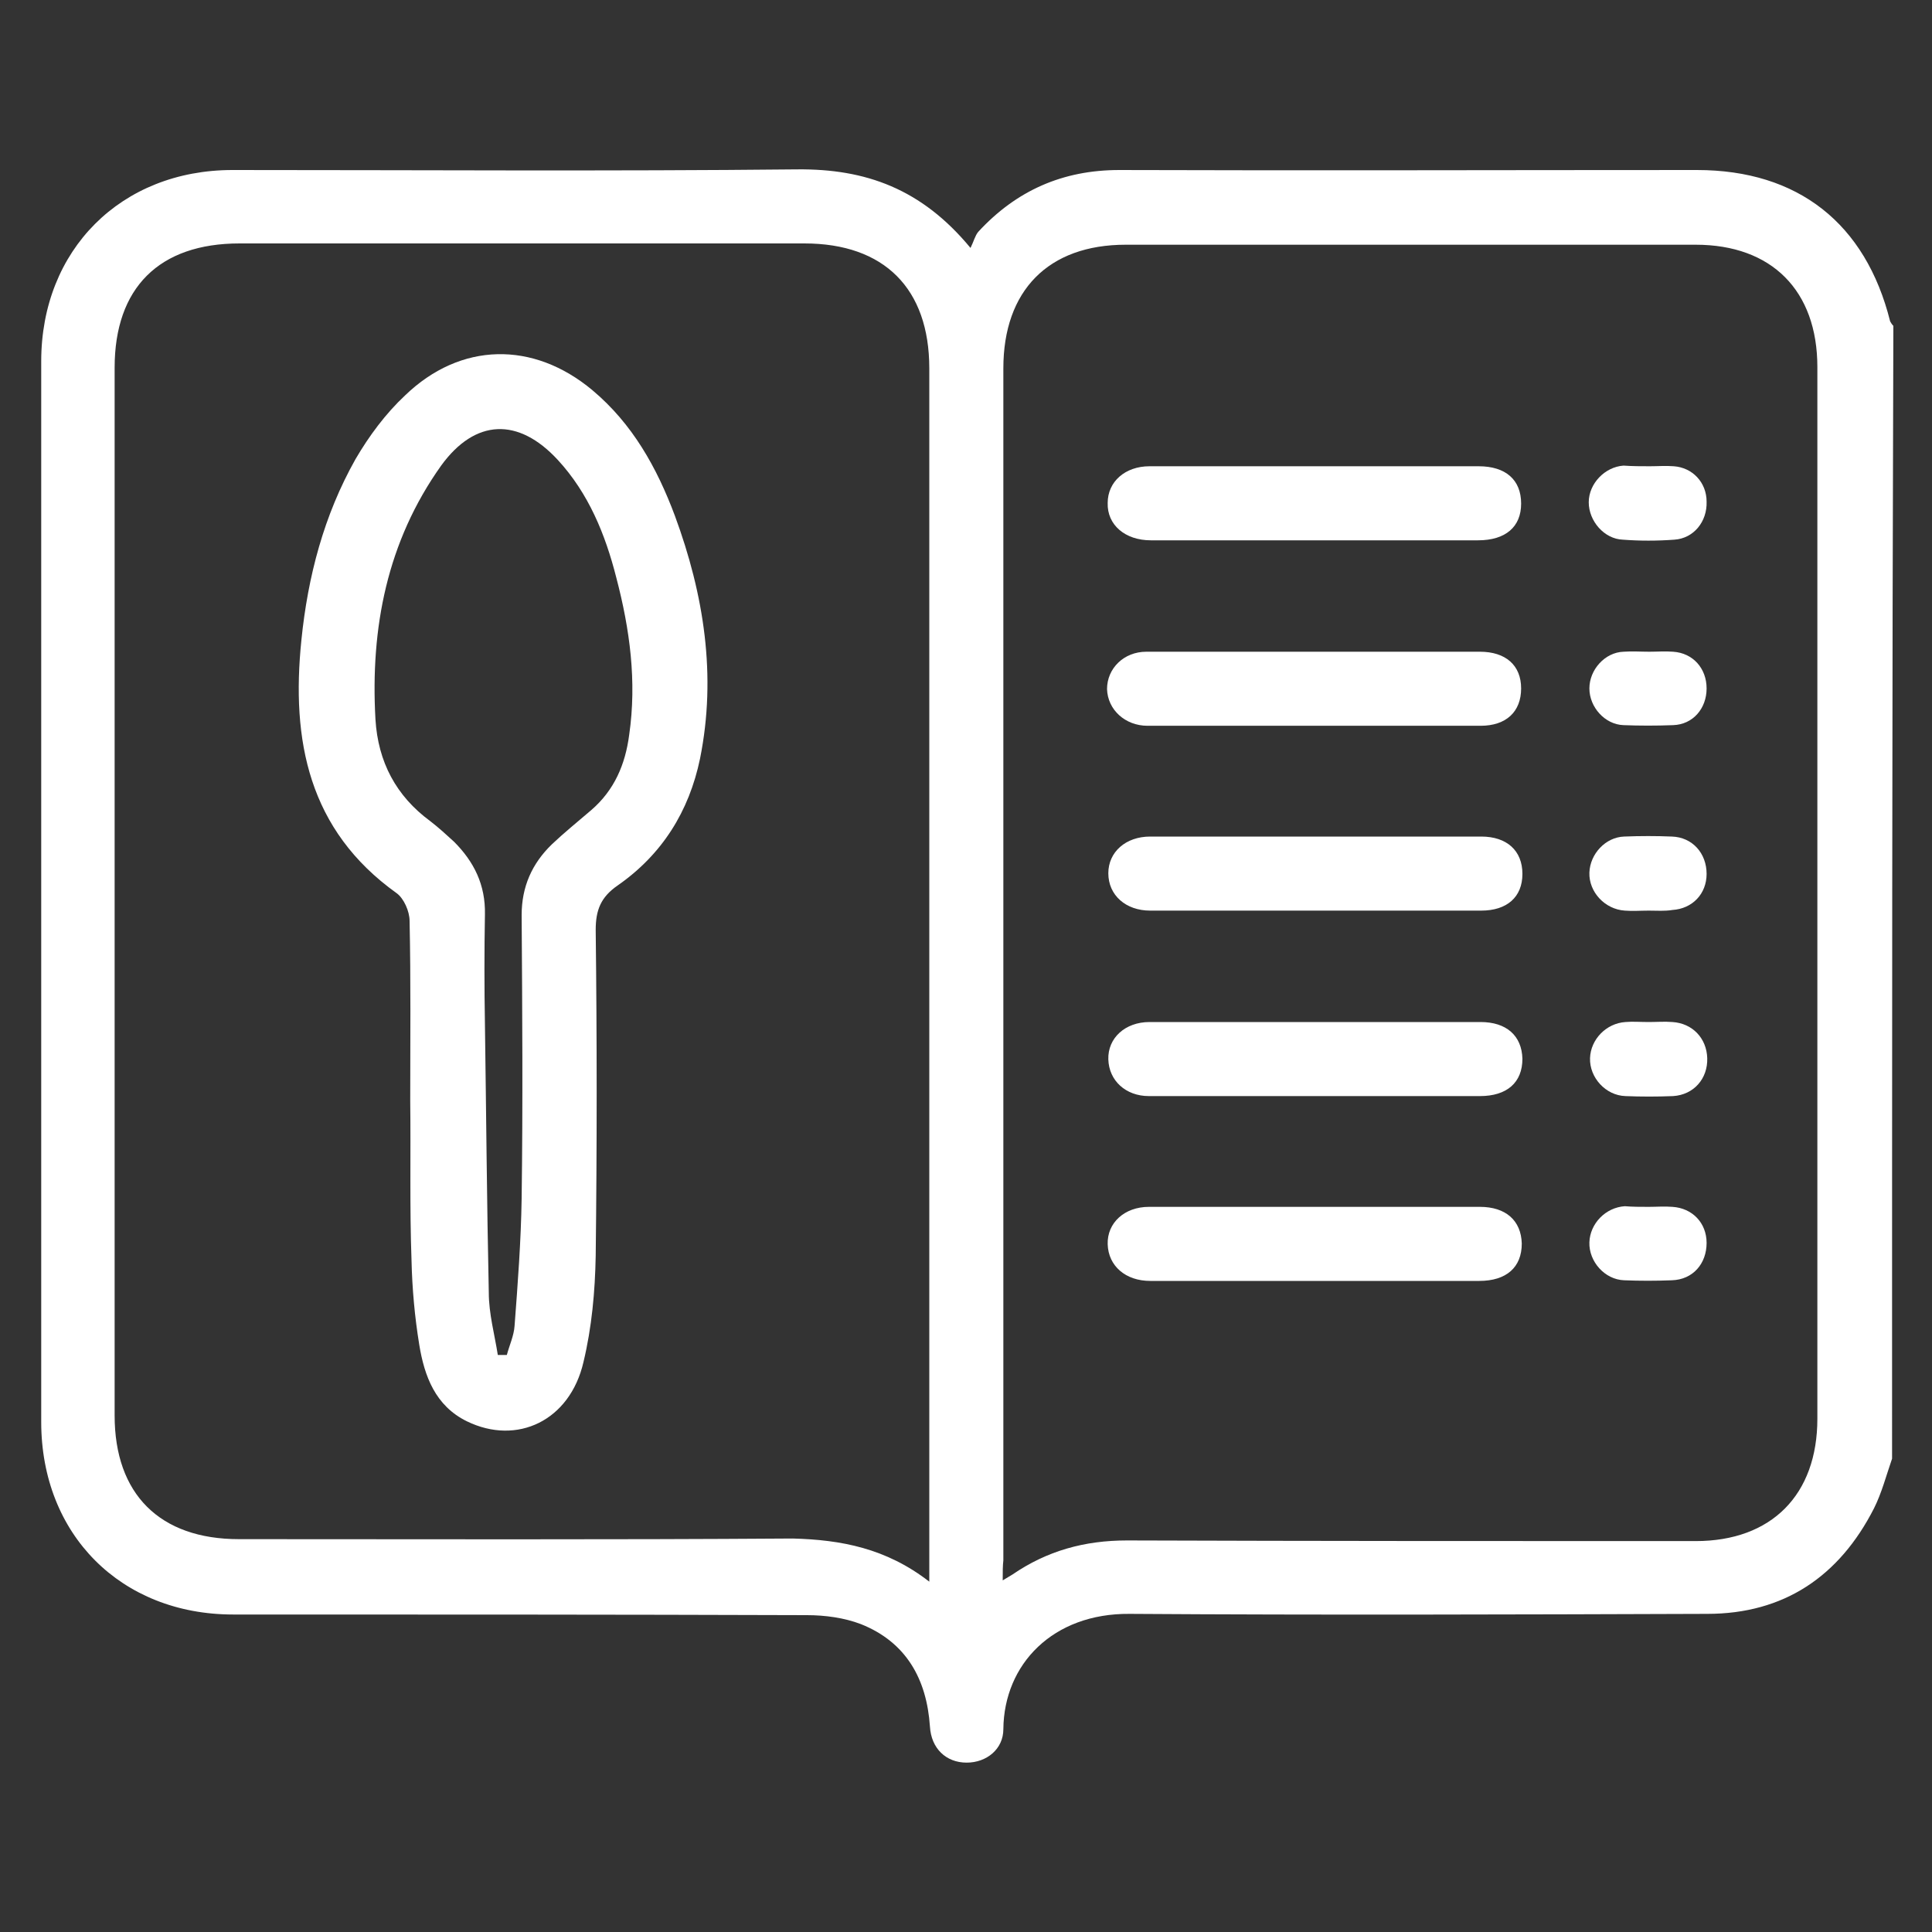 <?xml version="1.0" encoding="utf-8"?>
<!-- Generator: Adobe Illustrator 25.4.1, SVG Export Plug-In . SVG Version: 6.00 Build 0)  -->
<svg version="1.1" id="Livello_1" xmlns="http://www.w3.org/2000/svg" xmlns:xlink="http://www.w3.org/1999/xlink" x="0px" y="0px"
	 viewBox="0 0 300 300" style="enable-background:new 0 0 300 300;" xml:space="preserve">
<rect x="0" y="0" width="300" height="300" fill="#333333" stroke="none"/>
<style type="text/css">
	.st0{fill:#FFFFFF;}
</style>
<g>
	<path class="st0" d="M293.8,226.5c-0.9,2.6-1.6,5.3-2.8,7.7c-5.4,10.6-14,16.4-25.9,16.4c-29.9,0.1-59.8,0.2-89.7,0
		c-11.9-0.1-19.5,7.8-19.6,17.9c0,3.1-2.6,5.2-5.7,5.2c-3.2,0-5.5-2.2-5.7-5.6c-0.5-7.4-3.7-13.1-10.7-15.9c-2.6-1-5.6-1.4-8.4-1.4
		c-29.7-0.1-59.4-0.1-89.1-0.1c-17.4,0-29.8-12.4-29.8-29.9c0-54.9,0-109.8,0-164.7c0-17.3,12.4-29.7,29.7-29.7
		c29.2,0,58.5,0.2,87.7-0.1c10.6-0.1,19.3,3,26.9,12.2c0.5-1,0.7-1.9,1.2-2.5c5.9-6.4,13.1-9.6,21.9-9.6c29.9,0.1,59.8,0,89.7,0
		c15.7,0,26.2,8.3,30,23.5c0.1,0.2,0.3,0.5,0.5,0.7C293.8,109.2,293.8,167.9,293.8,226.5z M155.7,245.4c0.8-0.5,1.2-0.7,1.5-0.9
		c5.4-3.7,11.2-5.3,17.8-5.3c29.4,0.1,58.8,0.1,88.3,0.1c11.8,0,18.9-7.2,18.9-19c0-54.4,0-108.9,0-163.3c0-11.9-7.1-19-18.9-19
		c-29.5,0-59,0-88.5,0c-12,0-19,7.1-19,19.2c0,61.7,0,123.4,0,185.1C155.7,243.1,155.7,244.1,155.7,245.4z M144.3,245.6
		c0-1.6,0-2.5,0-3.5c0-61.6,0-123.2,0-184.9c0-12.4-7-19.4-19.4-19.4c-29.2,0-58.5,0-87.7,0c-12.5,0-19.4,6.9-19.4,19.3
		c0,54.2,0,108.5,0,162.7c0,12.2,7,19.2,19.3,19.2c28.7,0,57.3,0.1,86-0.1C130.6,239.1,137.6,240.4,144.3,245.6z"/>
	<path class="st0" d="M204,83.9c-8.4,0-16.8,0-25.3,0c-4,0-6.8-2.4-6.7-5.8c0-3.3,2.7-5.7,6.5-5.7c17,0,34.1,0,51.1,0
		c4.2,0,6.6,2.1,6.6,5.8c0,3.6-2.4,5.7-6.7,5.7C221.1,83.9,212.6,83.9,204,83.9z"/>
	<path class="st0" d="M204,101.2c8.6,0,17.2,0,25.8,0c4,0,6.4,2.1,6.4,5.7c0,3.6-2.3,5.8-6.3,5.8c-17.2,0-34.5,0-51.7,0
		c-3.5,0-6.2-2.5-6.3-5.7c0-3.2,2.6-5.8,6.1-5.8C186.8,101.2,195.4,101.2,204,101.2z"/>
	<path class="st0" d="M204.4,141.4c-8.6,0-17.2,0-25.8,0c-3.8,0-6.5-2.4-6.5-5.8c0-3.3,2.7-5.7,6.5-5.7c17.1,0,34.3,0,51.4,0
		c4,0,6.4,2.2,6.4,5.8c0,3.6-2.4,5.7-6.4,5.7C221.4,141.4,212.9,141.4,204.4,141.4z"/>
	<path class="st0" d="M204.3,158.7c8.5,0,17,0,25.6,0c4,0,6.4,2.1,6.5,5.7c0,3.7-2.4,5.8-6.6,5.8c-17.1,0-34.3,0-51.4,0
		c-3.6,0-6.2-2.4-6.3-5.7c-0.1-3.3,2.6-5.8,6.4-5.8C187.1,158.7,195.7,158.7,204.3,158.7z"/>
	<path class="st0" d="M203.9,198.9c-8.4,0-16.8,0-25.3,0c-3.8,0-6.5-2.3-6.6-5.7c-0.1-3.3,2.6-5.8,6.4-5.8c17.1,0,34.3,0,51.4,0
		c4,0,6.4,2.1,6.5,5.7c0,3.7-2.4,5.8-6.6,5.8C221.1,198.9,212.5,198.9,203.9,198.9z"/>
	<path class="st0" d="M256.2,72.4c1.2,0,2.5-0.1,3.7,0c2.9,0.2,5.1,2.5,5.1,5.5c0.1,3.1-2,5.7-5,5.9c-2.7,0.2-5.4,0.2-8,0
		c-2.9-0.1-5.3-2.9-5.3-5.8c0-2.9,2.5-5.5,5.4-5.7C253.5,72.4,254.9,72.4,256.2,72.4z"/>
	<path class="st0" d="M256.1,101.2c1.2,0,2.5-0.1,3.7,0c3.1,0.2,5.2,2.6,5.2,5.7c0,3.1-2.1,5.6-5.2,5.7c-2.6,0.1-5.2,0.1-7.7,0
		c-2.9-0.1-5.3-2.8-5.3-5.7c0-2.9,2.4-5.6,5.3-5.7C253.4,101.1,254.8,101.2,256.1,101.2z"/>
	<path class="st0" d="M256,141.4c-1.2,0-2.5,0.1-3.7,0c-3.1-0.2-5.6-2.9-5.5-5.9c0.1-2.9,2.5-5.5,5.4-5.6c2.5-0.1,5-0.1,7.4,0
		c3.2,0.1,5.4,2.6,5.4,5.8c0,3.1-2.2,5.4-5.3,5.6C258.5,141.5,257.3,141.4,256,141.4C256,141.4,256,141.4,256,141.4z"/>
	<path class="st0" d="M256,158.7c1.2,0,2.5-0.1,3.7,0c3.1,0.2,5.3,2.5,5.4,5.6c0.1,3.2-2.1,5.7-5.3,5.9c-2.5,0.1-5,0.1-7.4,0
		c-3.1-0.1-5.6-2.9-5.5-5.9c0.1-2.9,2.5-5.4,5.5-5.6C253.5,158.6,254.7,158.7,256,158.7z"/>
	<path class="st0" d="M256,187.4c1.2,0,2.5-0.1,3.7,0c3.1,0.2,5.3,2.5,5.3,5.6c0,3.2-2.1,5.7-5.4,5.8c-2.5,0.1-5,0.1-7.4,0
		c-3-0.1-5.5-2.9-5.4-5.9c0.1-2.9,2.5-5.4,5.5-5.6C253.5,187.4,254.8,187.4,256,187.4z"/>
	<path class="st0" d="M63.7,170.9c0-9.3,0.1-18.6-0.1-27.9c0-1.5-0.9-3.5-2-4.3c-13.7-9.8-16.4-23.7-14.8-39.3
		c1-9.9,3.5-19.4,8.4-28.1c2.1-3.6,4.7-7.1,7.7-9.9c8.6-8.3,19.9-8.5,29.1-0.8c6.2,5.2,10,12,12.8,19.5c4.5,12.2,6.5,24.8,3.9,37.7
		c-1.7,8.2-5.9,14.9-12.8,19.7c-2.6,1.8-3.4,3.8-3.4,6.9c0.2,16.9,0.2,33.7,0,50.6c-0.1,5.5-0.6,11.1-1.9,16.5
		c-2.1,9.1-10.3,13-18.1,9.2c-4.9-2.4-6.6-7-7.4-11.9c-0.7-4.3-1.1-8.7-1.2-13.1C63.6,187.4,63.8,179.2,63.7,170.9
		C63.7,170.9,63.7,170.9,63.7,170.9z M77.3,210.4c0.5,0,0.9,0,1.4,0c0.4-1.5,1.1-3,1.2-4.5c0.5-6.6,1-13.2,1.1-19.8
		c0.2-14.7,0.1-29.3,0-44c0-4.4,1.6-8,4.7-11c1.9-1.8,4-3.5,6.1-5.3c3.6-3.1,5.3-7.1,5.9-11.7c1.2-8.3,0.1-16.4-2-24.4
		C94,83,91.4,76.6,86.6,71.4c-6.1-6.6-12.8-6.4-18.1,0.9c-8.4,11.8-11,25.2-10.2,39.4c0.4,6.6,3.2,11.9,8.5,15.8
		c1.3,1,2.5,2.1,3.7,3.2c3.1,3.1,4.9,6.7,4.8,11.3c-0.1,5.6-0.1,11.3,0,17c0.2,13.9,0.3,27.8,0.6,41.7
		C75.9,204,76.8,207.2,77.3,210.4z"/>
</g>
</svg>
